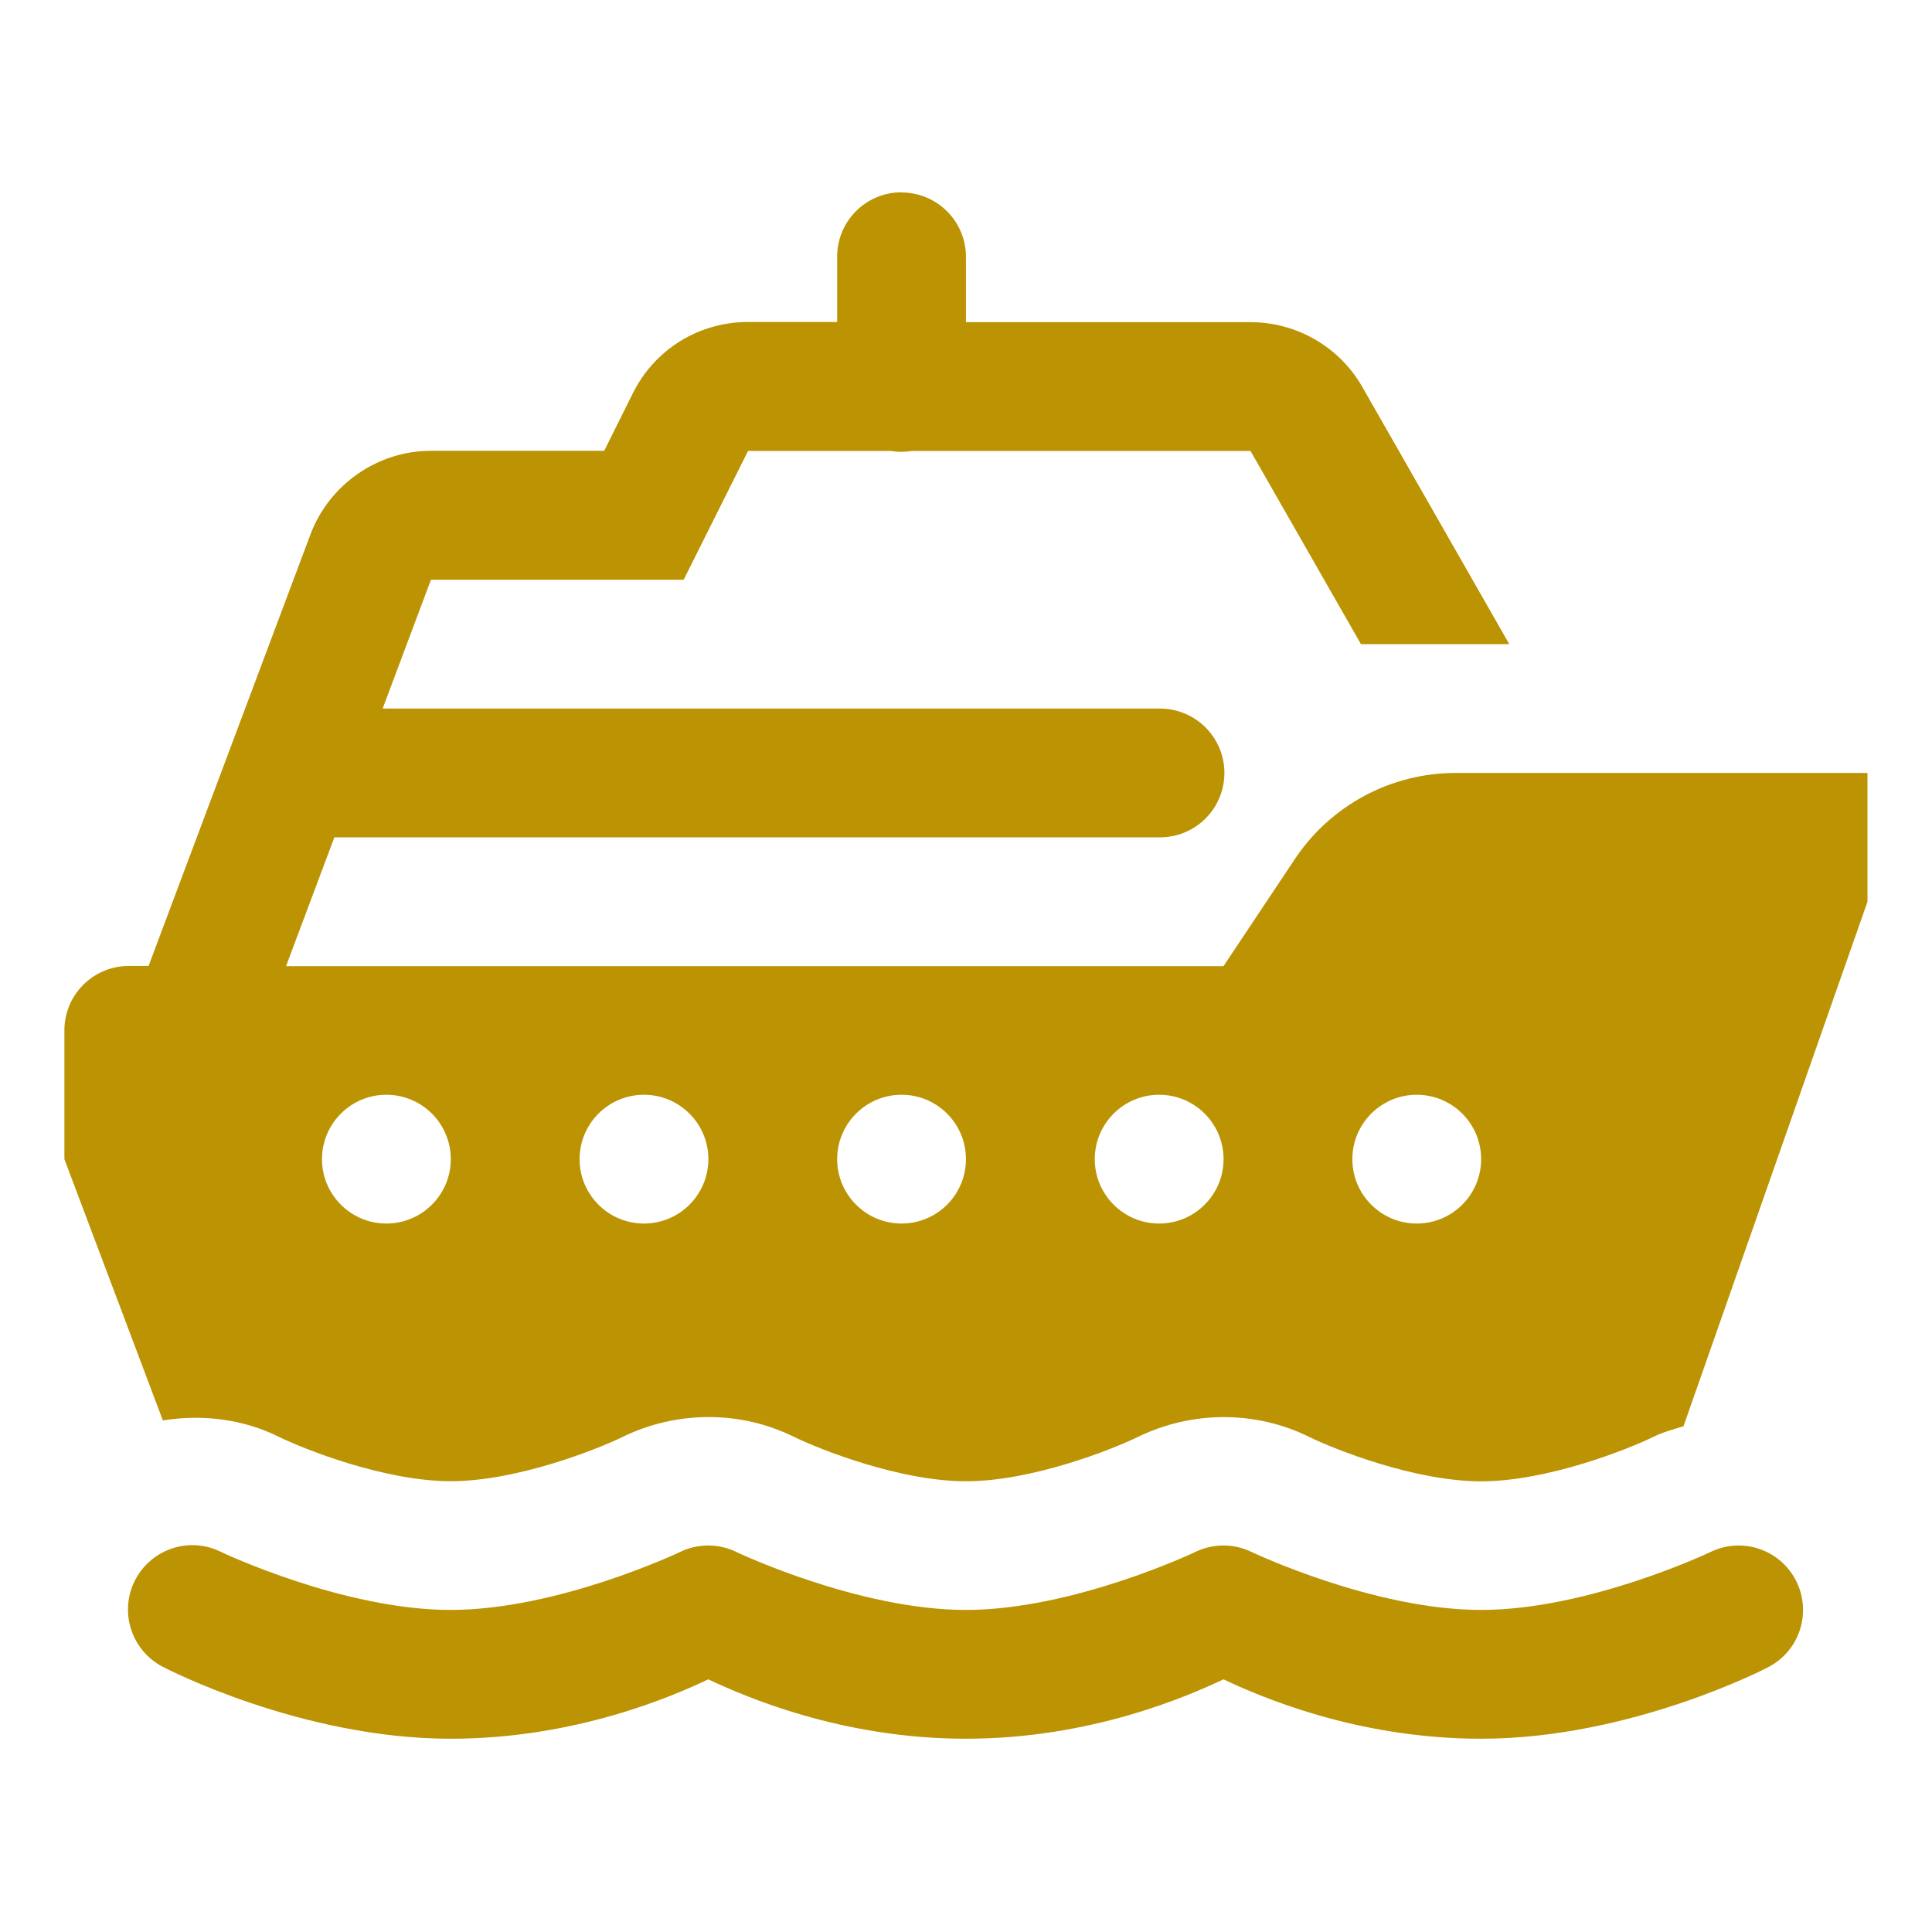 <?xml version="1.0" encoding="UTF-8"?>
<svg xmlns="http://www.w3.org/2000/svg" xmlns:xlink="http://www.w3.org/1999/xlink" viewBox="0,0,256,256" width="60px" height="60px" fill-rule="nonzero">
  <g fill="#bb9303" fill-rule="nonzero" stroke="none" stroke-width="1" stroke-linecap="butt" stroke-linejoin="miter" stroke-miterlimit="10" stroke-dasharray="" stroke-dashoffset="0" font-family="none" font-weight="none" font-size="none" text-anchor="none" style="mix-blend-mode: normal">
    <g transform="scale(8.533,8.533)">
      <path d="M13.984,2.986c-0.552,0.009 -0.992,0.462 -0.984,1.014v1h-1.383c-0.764,0 -1.449,0.424 -1.789,1.105l-0.445,0.895h-2.689c-0.829,0 -1.581,0.522 -1.873,1.299l-2.514,6.701h-0.307c-0.552,0 -1,0.448 -1,1v2l1.529,4.057c0.613,-0.097 1.248,-0.023 1.812,0.26c0.381,0.185 1.628,0.684 2.658,0.684c1.03,0 2.278,-0.497 2.672,-0.689c0.84,-0.409 1.834,-0.412 2.67,0.006c0.381,0.185 1.628,0.684 2.658,0.684c1.03,0 2.278,-0.497 2.672,-0.689c0.84,-0.409 1.834,-0.412 2.67,0.006c0.381,0.185 1.628,0.684 2.658,0.684c1.03,0 2.278,-0.497 2.672,-0.689c0.151,-0.074 0.312,-0.119 0.471,-0.166l2.857,-8.145v-2h-6.395c-1.003,0 -1.94,0.501 -2.496,1.336l-1.109,1.664h-14.557l0.75,-2h12.807c0.361,0.005 0.696,-0.184 0.878,-0.496c0.182,-0.311 0.182,-0.697 0,-1.008c-0.182,-0.311 -0.517,-0.501 -0.878,-0.496h-12.057l0.75,-2h3.924l1,-2h2.215c0.108,0.018 0.218,0.018 0.326,0h5.262l1.715,3h2.303l-2.281,-3.992c-0.354,-0.622 -1.019,-1.008 -1.736,-1.008h-4.42v-1c0.004,-0.27 -0.102,-0.531 -0.294,-0.722c-0.191,-0.191 -0.452,-0.296 -0.722,-0.292zM6,17c0.552,0 1,0.448 1,1c0,0.552 -0.448,1 -1,1c-0.552,0 -1,-0.448 -1,-1c0,-0.552 0.448,-1 1,-1zM10,17c0.552,0 1,0.448 1,1c0,0.552 -0.448,1 -1,1c-0.552,0 -1,-0.448 -1,-1c0,-0.552 0.448,-1 1,-1zM14,17c0.552,0 1,0.448 1,1c0,0.552 -0.448,1 -1,1c-0.552,0 -1,-0.448 -1,-1c0,-0.552 0.448,-1 1,-1zM18,17c0.552,0 1,0.448 1,1c0,0.552 -0.448,1 -1,1c-0.552,0 -1,-0.448 -1,-1c0,-0.552 0.448,-1 1,-1zM22,17c0.552,0 1,0.448 1,1c0,0.552 -0.448,1 -1,1c-0.552,0 -1,-0.448 -1,-1c0,-0.552 0.448,-1 1,-1zM2.965,23.994c-0.462,0.011 -0.857,0.336 -0.955,0.788c-0.098,0.452 0.126,0.912 0.542,1.113c0,0 2.114,1.105 4.447,1.105c1.947,0 3.459,-0.667 4,-0.922c0.541,0.255 2.053,0.922 4,0.922c1.947,0 3.459,-0.667 4,-0.922c0.541,0.255 2.053,0.922 4,0.922c2.333,0 4.447,-1.105 4.447,-1.105c0.32,-0.16 0.53,-0.478 0.551,-0.835c0.021,-0.357 -0.149,-0.698 -0.447,-0.895c-0.298,-0.197 -0.679,-0.22 -0.998,-0.06c0,0 -1.886,0.895 -3.553,0.895c-1.667,0 -3.553,-0.895 -3.553,-0.895c-0.282,-0.141 -0.613,-0.141 -0.895,0c0,0 -1.886,0.895 -3.553,0.895c-1.667,0 -3.553,-0.895 -3.553,-0.895c-0.282,-0.141 -0.613,-0.141 -0.895,0c0,0 -1.886,0.895 -3.553,0.895c-1.667,0 -3.553,-0.895 -3.553,-0.895c-0.149,-0.077 -0.315,-0.115 -0.482,-0.111z"></path>
    </g>
  </g>
</svg>
